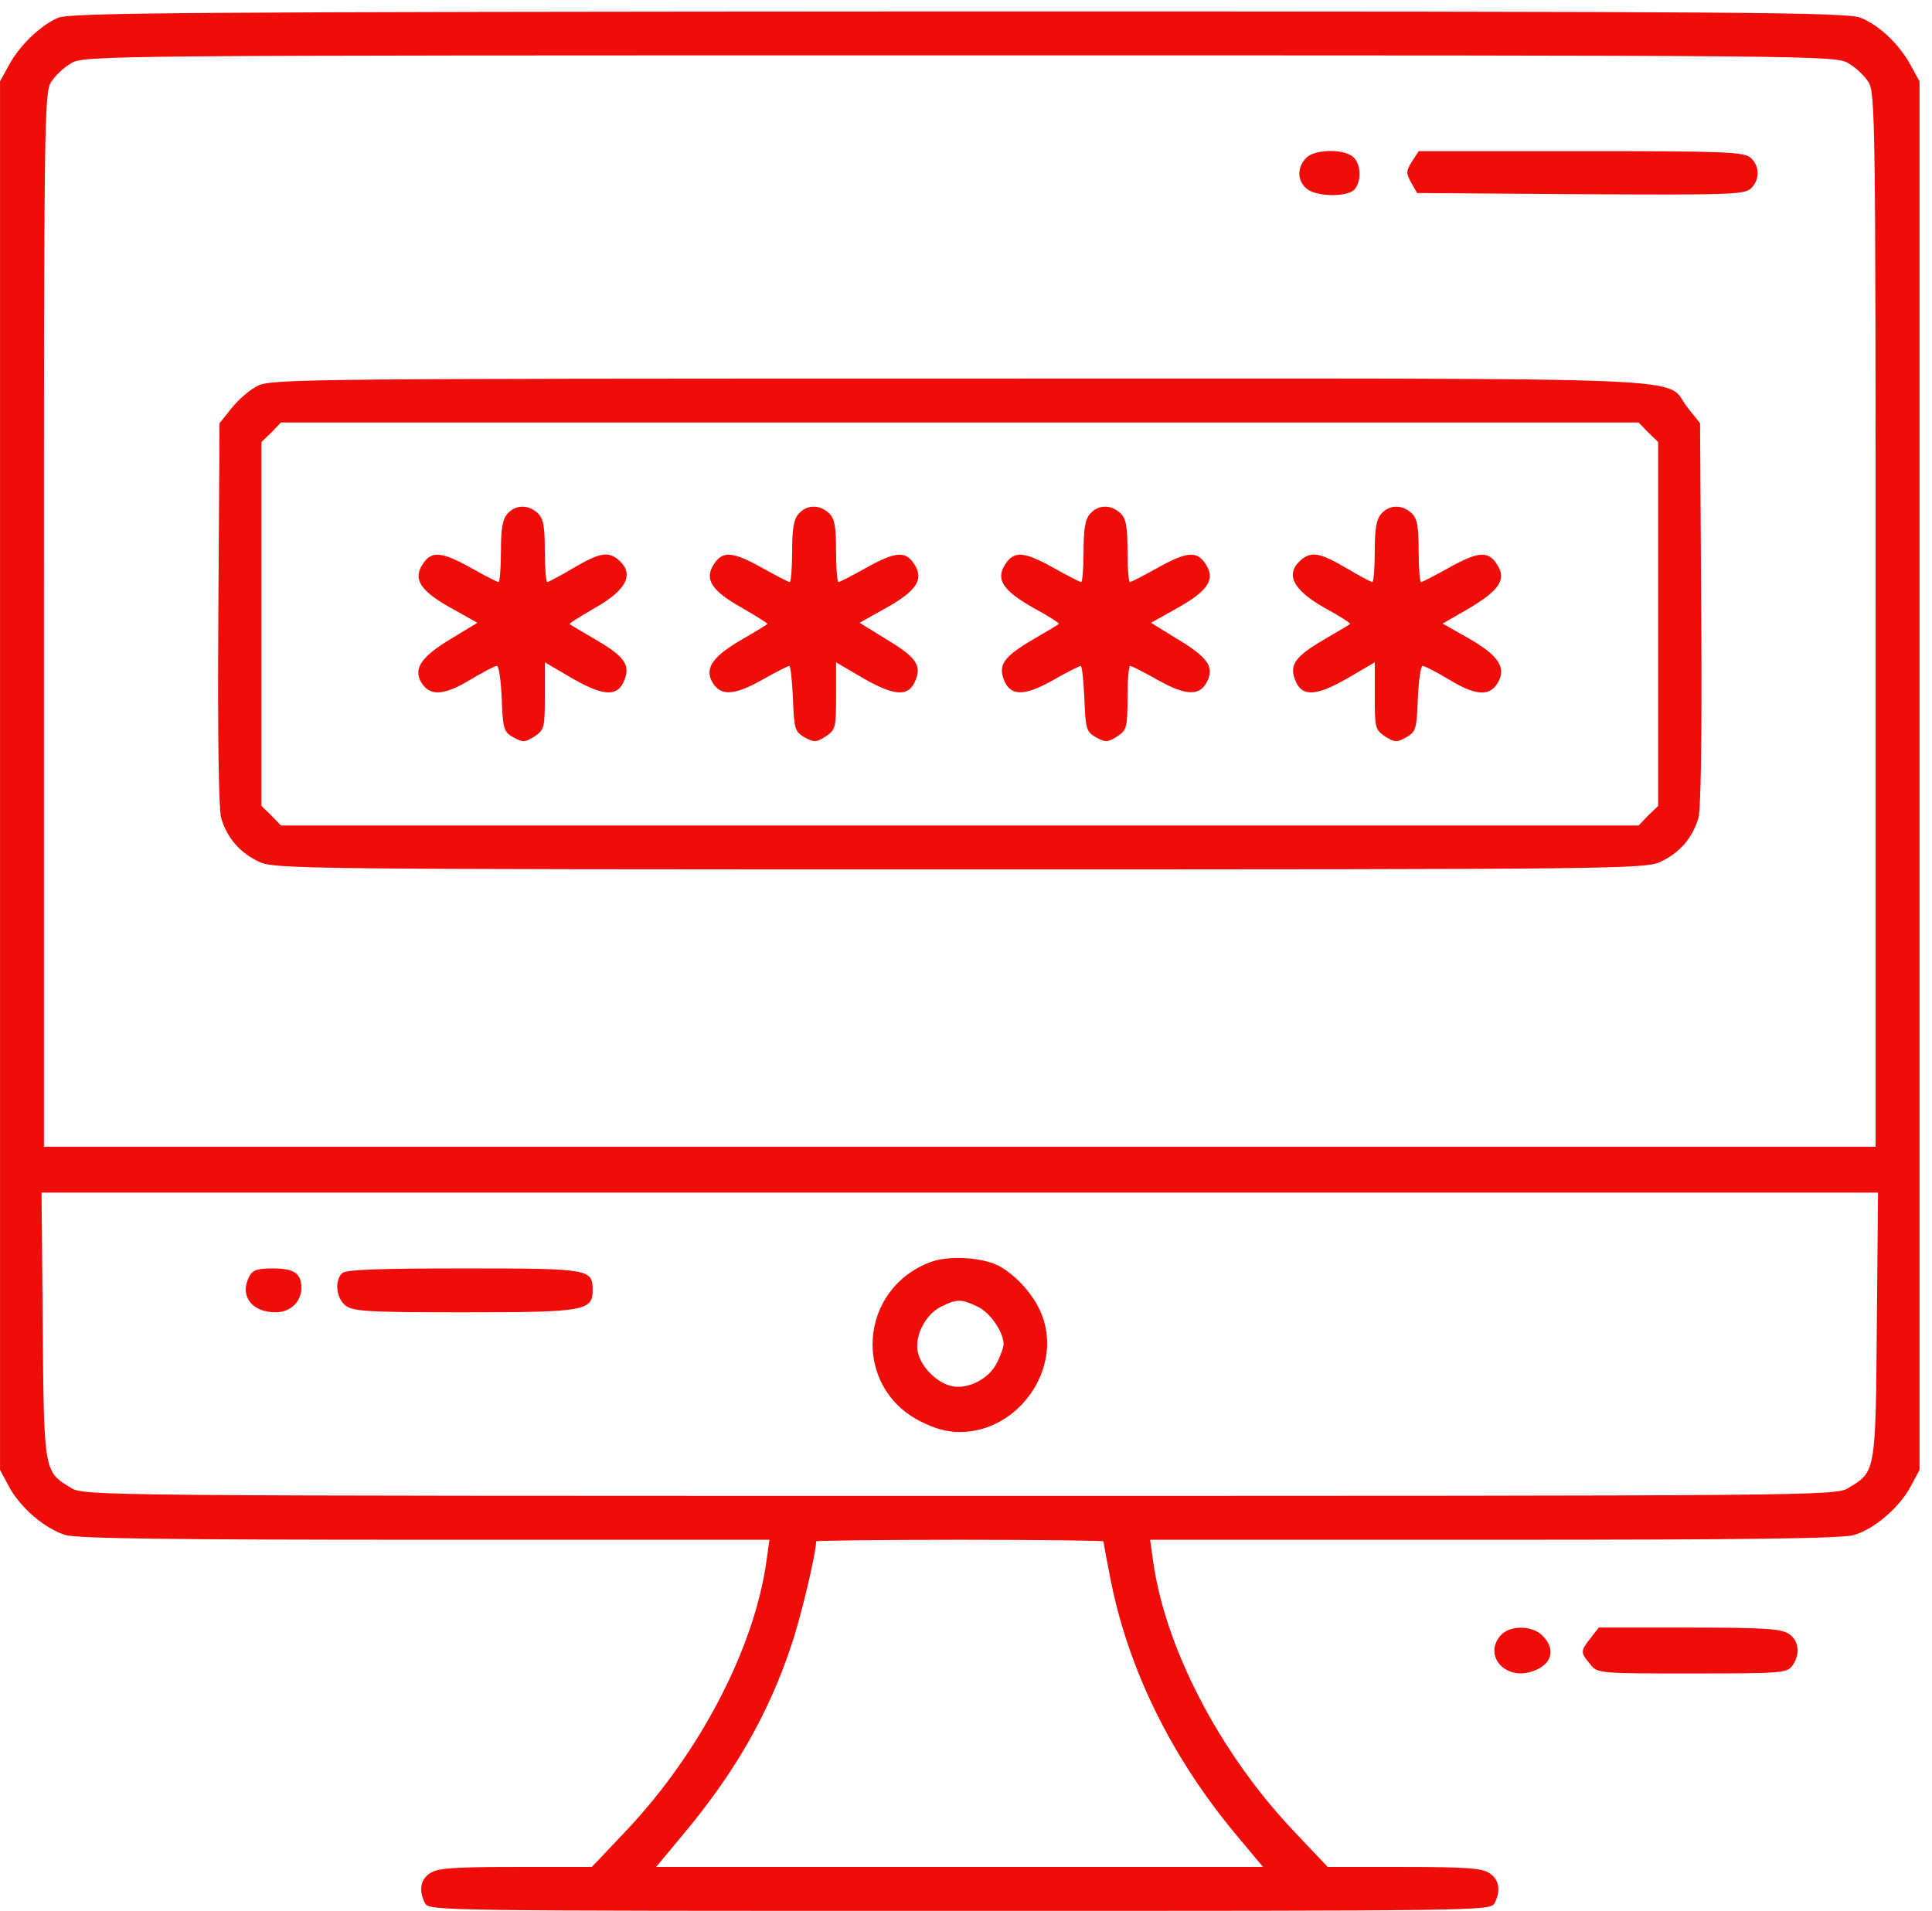 <svg width="92" height="91" viewBox="0 0 92 91" fill="none" xmlns="http://www.w3.org/2000/svg">
<path d="M2.757 0.85C1.902 1.231 0.933 2.162 0.42 3.112L0.002 3.872V36.937V70.002L0.42 70.781C0.952 71.788 2.149 72.815 3.118 73.1C3.651 73.271 8.344 73.328 20.24 73.328H36.64L36.507 74.278C35.956 78.401 33.371 83.418 29.837 87.162L28.183 88.91H24.535C21.551 88.91 20.81 88.967 20.468 89.214C20.012 89.518 19.936 90.05 20.24 90.639C20.449 91 20.924 91 45.704 91C70.484 91 70.959 91 71.168 90.639C71.472 90.05 71.396 89.518 70.94 89.214C70.598 88.967 69.857 88.91 66.873 88.91H63.225L61.571 87.162C58.037 83.418 55.453 78.401 54.901 74.278L54.768 73.328H71.168C83.064 73.328 87.757 73.271 88.29 73.1C89.259 72.815 90.456 71.788 90.988 70.781L91.406 70.002V36.937V3.872L90.988 3.112C90.456 2.124 89.506 1.212 88.613 0.85C87.986 0.584 83.406 0.546 45.666 0.546C8.382 0.565 3.346 0.603 2.757 0.85ZM88.023 3.017C88.366 3.207 88.784 3.606 88.974 3.91C89.297 4.404 89.316 5.658 89.316 29.526V54.61H45.704H2.092V29.526C2.092 5.658 2.111 4.404 2.434 3.91C2.624 3.606 3.042 3.207 3.384 3.017C3.974 2.637 4.696 2.637 45.704 2.637C86.712 2.637 87.434 2.637 88.023 3.017ZM89.373 63.123C89.316 70.135 89.316 70.078 88.023 70.857C87.434 71.237 86.712 71.237 45.704 71.237C4.696 71.237 3.974 71.237 3.384 70.857C2.092 70.078 2.092 70.135 2.035 63.123L1.978 56.795H45.704H89.43L89.373 63.123ZM52.545 73.404C52.545 73.442 52.678 74.183 52.849 75.038C53.685 79.447 55.794 83.741 58.987 87.523L60.146 88.91H45.704H31.243L32.554 87.333C34.986 84.425 36.602 81.613 37.685 78.344C38.141 77.014 38.863 73.955 38.863 73.404C38.863 73.366 41.941 73.328 45.704 73.328C49.467 73.328 52.545 73.366 52.545 73.404Z" fill="#EE0D09"/>
<path d="M62.178 7.54C61.759 7.996 61.778 8.586 62.197 8.966C62.653 9.384 64.192 9.403 64.515 9.004C64.857 8.586 64.8 7.749 64.401 7.445C63.888 7.065 62.539 7.122 62.178 7.54Z" fill="#EE0D09"/>
<path d="M67.236 7.691C66.951 8.147 66.951 8.242 67.198 8.698L67.483 9.192L75.236 9.249C82.267 9.287 83.047 9.268 83.37 8.983C83.807 8.565 83.807 7.919 83.37 7.52C83.047 7.235 82.21 7.197 75.293 7.197H67.559L67.236 7.691Z" fill="#EE0D09"/>
<path d="M12.279 18.371C11.918 18.542 11.367 19.017 11.044 19.416L10.454 20.157L10.398 29.203C10.36 35.17 10.416 38.495 10.53 38.951C10.816 39.92 11.443 40.623 12.336 41.041C13.077 41.384 14.388 41.403 45.705 41.403C77.022 41.403 78.333 41.384 79.074 41.041C79.967 40.623 80.594 39.92 80.879 38.951C80.993 38.495 81.05 35.17 81.012 29.203L80.955 20.157L80.366 19.416C79.15 17.896 82.457 18.029 45.705 18.029C14.863 18.029 12.887 18.048 12.279 18.371ZM78.485 20.594L78.96 21.05V29.716V38.381L78.485 38.837L78.029 39.312H45.705H13.381L12.925 38.837L12.45 38.381V29.716V21.05L12.925 20.594L13.381 20.119H45.705H78.029L78.485 20.594Z" fill="#EE0D09"/>
<path d="M24.177 24.453C23.93 24.719 23.854 25.175 23.854 26.258C23.854 27.056 23.797 27.721 23.74 27.721C23.683 27.721 23.094 27.417 22.448 27.056C21.022 26.258 20.547 26.22 20.129 26.866C19.654 27.588 20.015 28.139 21.479 28.956L22.733 29.659L21.479 30.419C20.091 31.256 19.692 31.807 20.034 32.453C20.433 33.156 21.079 33.156 22.353 32.396C22.98 32.016 23.569 31.712 23.664 31.712C23.759 31.712 23.854 32.415 23.892 33.27C23.949 34.733 23.987 34.847 24.443 35.113C24.899 35.36 24.994 35.36 25.45 35.075C25.925 34.752 25.944 34.657 25.944 33.137V31.541L27.274 32.32C28.776 33.175 29.441 33.194 29.745 32.358C30.011 31.655 29.726 31.256 28.358 30.457C27.711 30.077 27.16 29.754 27.122 29.716C27.084 29.697 27.635 29.355 28.32 28.956C29.878 28.082 30.239 27.303 29.403 26.619C28.928 26.258 28.529 26.334 27.293 27.056C26.685 27.417 26.115 27.721 26.058 27.721C26.001 27.721 25.944 27.056 25.944 26.239C25.944 25.023 25.868 24.681 25.602 24.433C25.146 24.015 24.557 24.035 24.177 24.453Z" fill="#EE0D09"/>
<path d="M38.044 24.453C37.797 24.719 37.721 25.175 37.721 26.258C37.721 27.056 37.664 27.721 37.607 27.721C37.55 27.721 36.961 27.417 36.315 27.056C34.89 26.258 34.415 26.22 33.997 26.866C33.522 27.588 33.883 28.139 35.346 28.956C36.03 29.355 36.581 29.697 36.543 29.716C36.505 29.754 35.954 30.096 35.289 30.476C33.959 31.256 33.56 31.807 33.902 32.453C34.282 33.156 34.928 33.137 36.258 32.396C36.923 32.016 37.531 31.712 37.588 31.712C37.645 31.712 37.721 32.415 37.759 33.27C37.816 34.733 37.854 34.847 38.31 35.113C38.767 35.36 38.862 35.36 39.318 35.075C39.793 34.752 39.812 34.657 39.812 33.137V31.541L41.142 32.32C42.643 33.175 43.308 33.194 43.612 32.358C43.878 31.655 43.593 31.275 42.168 30.419L40.933 29.659L42.187 28.956C43.65 28.139 44.011 27.588 43.536 26.866C43.118 26.22 42.643 26.258 41.218 27.056C40.572 27.417 39.983 27.721 39.926 27.721C39.869 27.721 39.812 27.056 39.812 26.239C39.812 25.023 39.736 24.681 39.47 24.433C39.014 24.015 38.425 24.035 38.044 24.453Z" fill="#EE0D09"/>
<path d="M51.922 24.453C51.675 24.719 51.599 25.175 51.599 26.258C51.599 27.056 51.542 27.721 51.485 27.721C51.428 27.721 50.839 27.417 50.193 27.056C48.768 26.258 48.293 26.22 47.875 26.866C47.4 27.588 47.742 28.12 49.224 28.956C49.927 29.336 50.459 29.678 50.421 29.716C50.383 29.754 49.832 30.077 49.186 30.457C47.818 31.256 47.533 31.655 47.799 32.358C48.103 33.156 48.749 33.175 50.136 32.396C50.801 32.016 51.409 31.712 51.466 31.712C51.523 31.712 51.599 32.415 51.637 33.27C51.694 34.733 51.732 34.847 52.188 35.113C52.644 35.36 52.739 35.36 53.196 35.075C53.651 34.771 53.69 34.657 53.69 33.232C53.69 32.396 53.746 31.712 53.823 31.712C53.88 31.712 54.488 32.016 55.153 32.396C56.521 33.156 57.167 33.156 57.509 32.396C57.813 31.731 57.471 31.275 56.046 30.419L54.811 29.659L56.065 28.956C57.528 28.139 57.889 27.588 57.414 26.866C56.996 26.22 56.521 26.258 55.096 27.056C54.45 27.417 53.861 27.721 53.804 27.721C53.746 27.721 53.69 27.056 53.69 26.239C53.69 25.023 53.614 24.681 53.347 24.433C52.891 24.015 52.302 24.035 51.922 24.453Z" fill="#EE0D09"/>
<path d="M65.788 24.453C65.541 24.719 65.465 25.175 65.465 26.258C65.465 27.056 65.408 27.721 65.351 27.721C65.294 27.721 64.724 27.417 64.116 27.056C62.881 26.334 62.482 26.258 62.007 26.619C61.17 27.303 61.512 28.063 63.09 28.956C63.793 29.336 64.325 29.678 64.287 29.716C64.249 29.754 63.698 30.077 63.052 30.457C61.683 31.256 61.398 31.655 61.664 32.358C61.968 33.194 62.634 33.175 64.135 32.32L65.465 31.541V33.137C65.465 34.657 65.484 34.752 65.959 35.075C66.415 35.36 66.51 35.36 66.966 35.113C67.422 34.847 67.46 34.733 67.517 33.27C67.555 32.415 67.65 31.712 67.745 31.712C67.84 31.712 68.43 32.016 69.057 32.396C70.349 33.175 71.033 33.175 71.394 32.377C71.698 31.712 71.261 31.142 69.836 30.343L68.695 29.697L69.95 28.975C71.413 28.101 71.755 27.588 71.28 26.866C70.862 26.22 70.387 26.258 68.962 27.056C68.316 27.417 67.726 27.721 67.669 27.721C67.612 27.721 67.555 27.056 67.555 26.239C67.555 25.023 67.479 24.681 67.213 24.433C66.757 24.015 66.168 24.035 65.788 24.453Z" fill="#EE0D09"/>
<path d="M44.315 60.102C40.894 61.375 40.571 65.992 43.783 67.665C44.486 68.026 45.075 68.197 45.702 68.197C48.495 68.197 50.605 65.194 49.617 62.629C49.275 61.717 48.401 60.729 47.545 60.273C46.747 59.873 45.17 59.779 44.315 60.102ZM46.557 62.23C47.146 62.496 47.792 63.446 47.792 64.016C47.792 64.149 47.659 64.529 47.488 64.871C47.127 65.65 46.101 66.183 45.322 66.011C44.619 65.859 43.859 65.099 43.707 64.396C43.536 63.636 44.068 62.591 44.809 62.23C45.569 61.85 45.778 61.85 46.557 62.23Z" fill="#EE0D09"/>
<path d="M11.88 60.767C11.385 61.698 11.975 62.496 13.134 62.496C13.818 62.496 14.35 62.002 14.35 61.337C14.35 60.634 14.008 60.406 12.982 60.406C12.279 60.406 12.031 60.481 11.88 60.767Z" fill="#EE0D09"/>
<path d="M16.289 60.634C15.909 61.014 16.023 61.869 16.479 62.192C16.84 62.458 17.714 62.496 22.142 62.496C27.823 62.496 28.222 62.42 28.222 61.451C28.222 60.425 28.089 60.406 22.066 60.406C17.999 60.406 16.46 60.462 16.289 60.634Z" fill="#EE0D09"/>
<path d="M71.471 77.869C70.615 78.819 71.661 80.035 72.953 79.598C73.903 79.294 74.112 78.553 73.447 77.888C72.953 77.394 71.908 77.394 71.471 77.869Z" fill="#EE0D09"/>
<path d="M75.748 78.003C75.253 78.63 75.253 78.687 75.71 79.238C76.071 79.694 76.071 79.694 80.574 79.694C84.812 79.694 85.078 79.675 85.344 79.333C85.743 78.782 85.667 78.136 85.192 77.813C84.831 77.566 84.052 77.509 80.46 77.509H76.128L75.748 78.003Z" fill="#EE0D09"/>
</svg>
